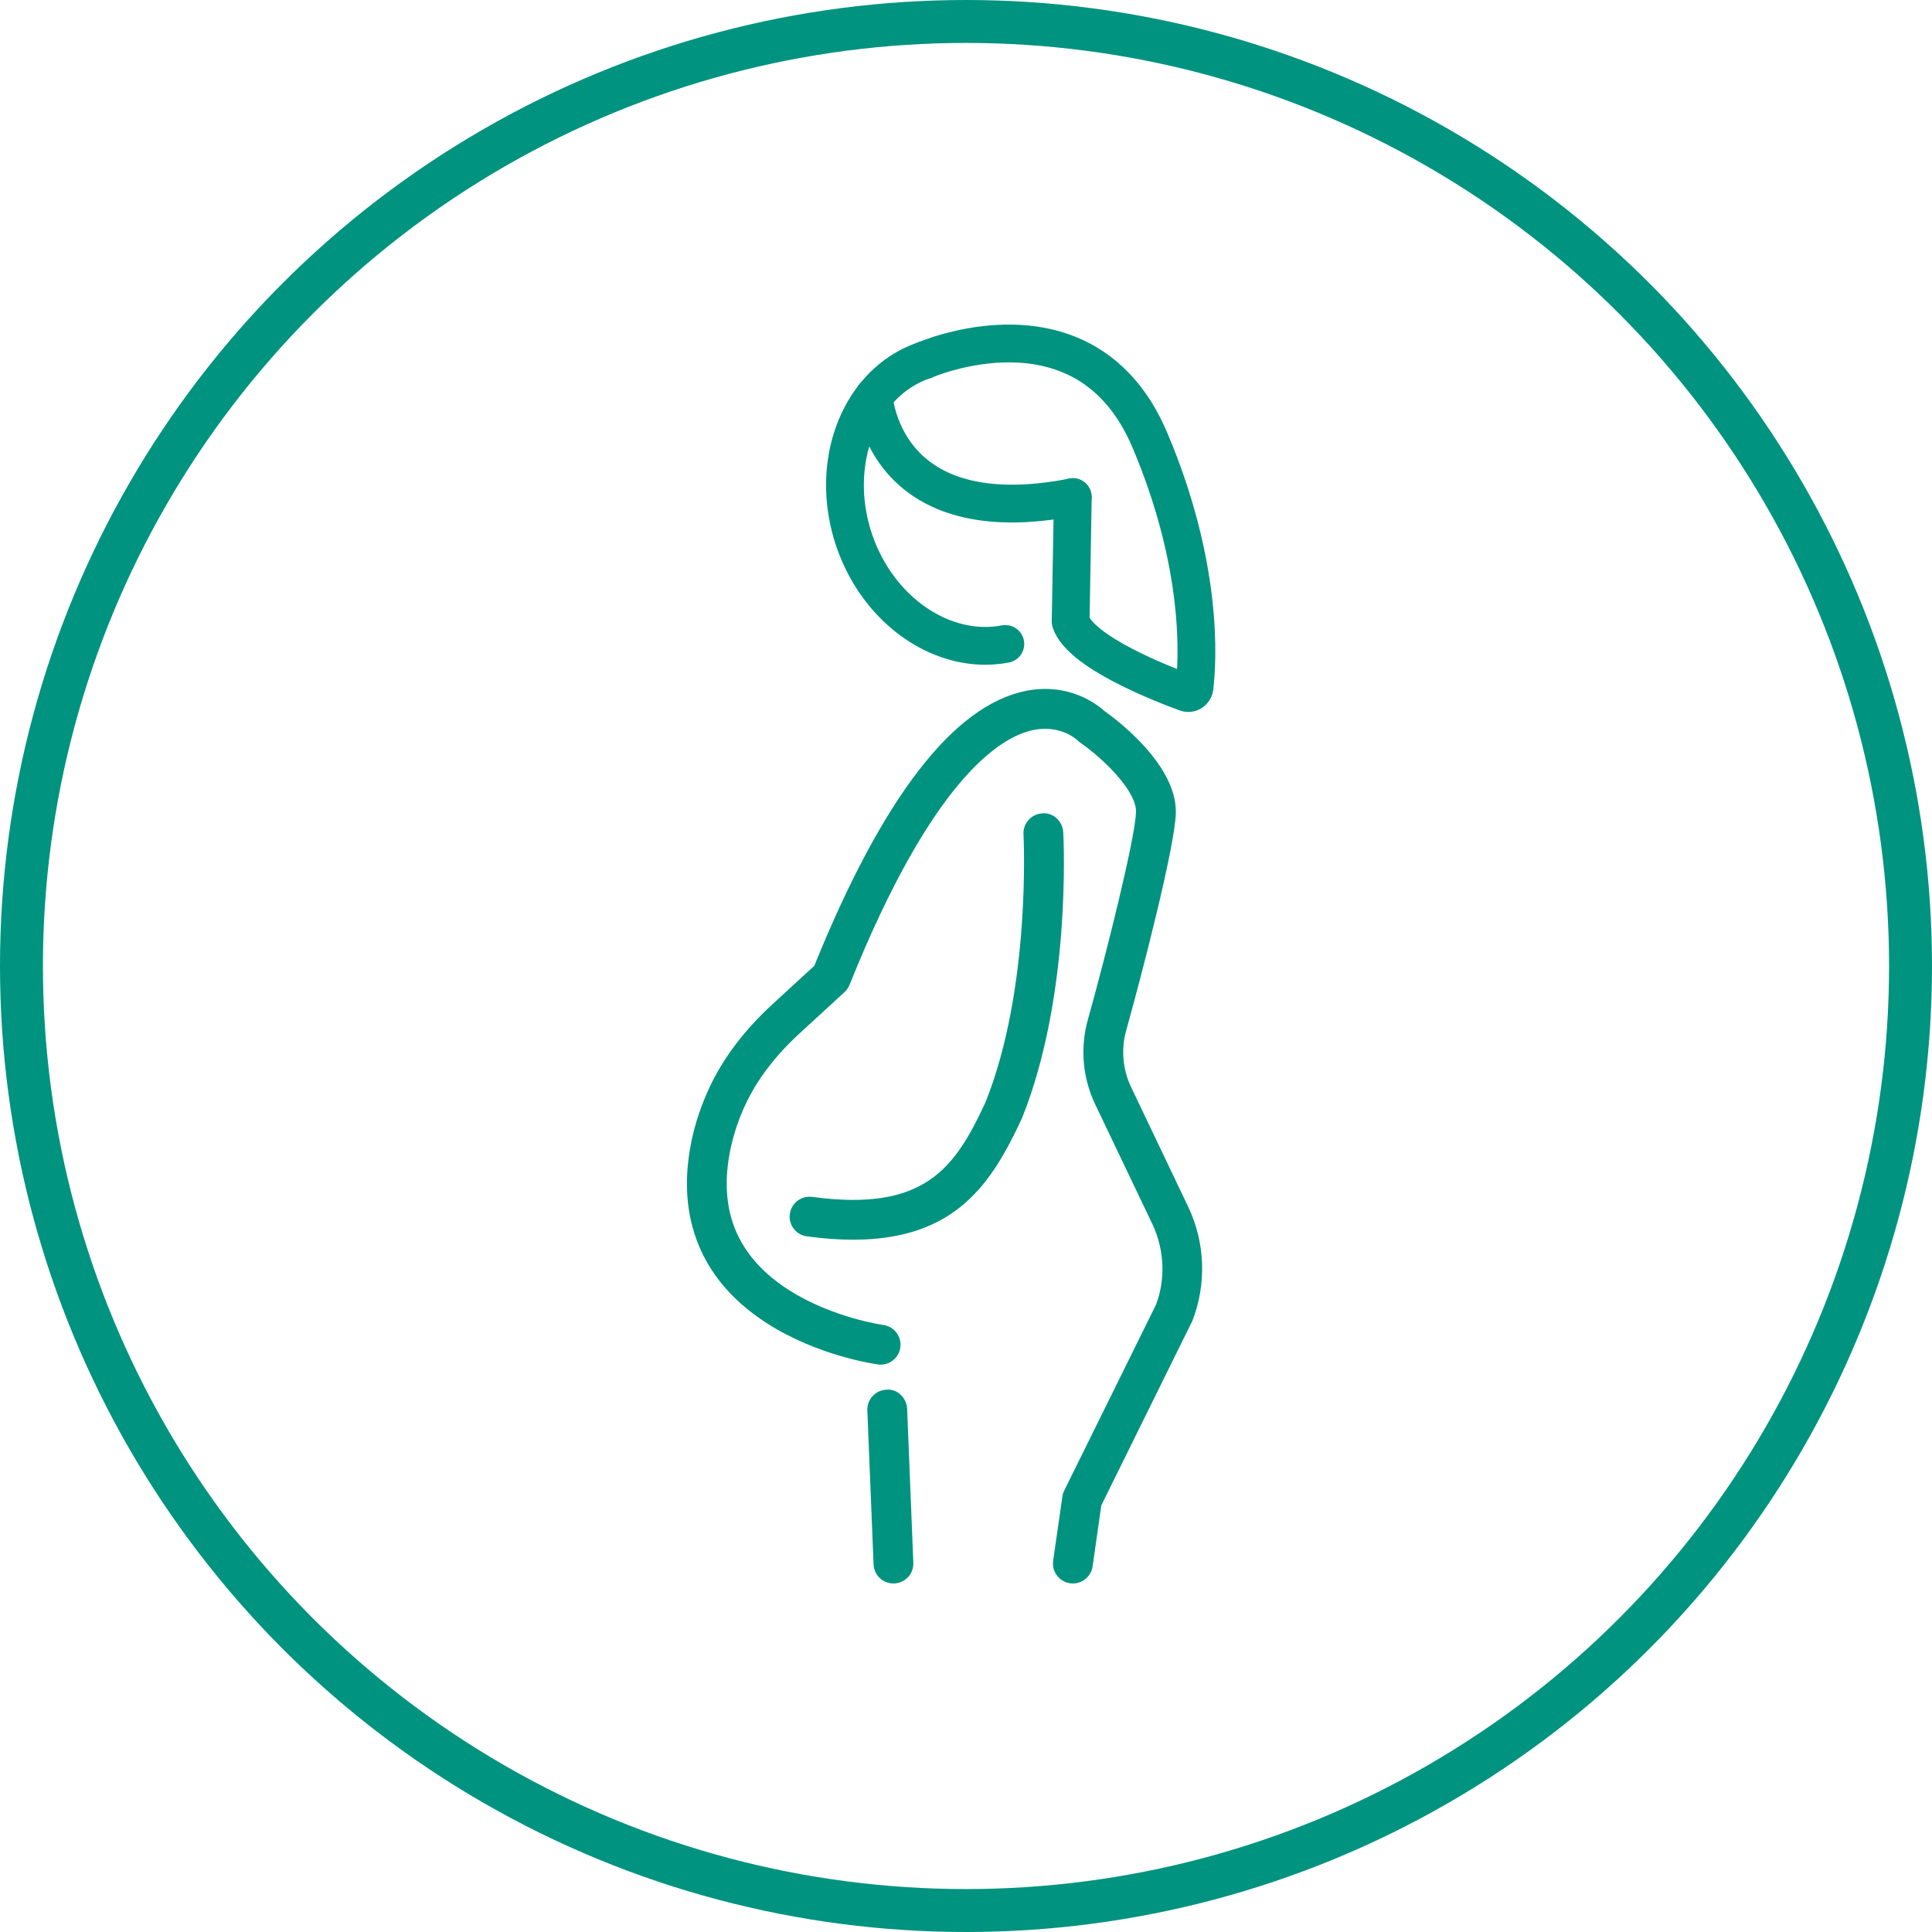 <svg width="45" height="45" viewBox="0 0 45 45" fill="none" xmlns="http://www.w3.org/2000/svg">
<path d="M24.99 36.882C24.968 36.882 24.946 36.88 24.924 36.877C24.67 36.84 24.494 36.606 24.53 36.352L24.745 34.858C24.752 34.809 24.766 34.762 24.788 34.718L26.924 30.392C27.15 29.808 27.125 29.107 26.838 28.505L25.51 25.724C25.215 25.106 25.155 24.405 25.339 23.748C25.782 22.164 26.437 19.534 26.46 18.919C26.479 18.433 25.712 17.679 25.162 17.299C25.138 17.281 25.114 17.262 25.093 17.24C25.082 17.229 24.698 16.87 24.058 17.005C23.287 17.169 21.707 18.158 19.788 22.938C19.762 23.002 19.723 23.06 19.672 23.107L18.622 24.071C18.056 24.591 17.633 25.148 17.363 25.727C17.21 26.055 17.096 26.391 17.023 26.724C16.894 27.318 16.895 27.861 17.025 28.34C17.211 29.021 17.665 29.596 18.377 30.049C19.388 30.694 20.562 30.86 20.573 30.861C20.827 30.896 21.005 31.13 20.971 31.383C20.937 31.637 20.705 31.814 20.45 31.781C20.394 31.773 19.068 31.589 17.878 30.831C16.966 30.25 16.378 29.494 16.131 28.583C15.961 27.96 15.957 27.268 16.117 26.528C16.203 26.128 16.34 25.727 16.522 25.335C16.843 24.646 17.339 23.991 17.995 23.388L18.967 22.495C20.552 18.579 22.212 16.424 23.901 16.091C24.897 15.894 25.551 16.405 25.717 16.555C25.992 16.749 27.429 17.818 27.387 18.954C27.357 19.758 26.596 22.699 26.232 23.998C26.108 24.439 26.149 24.91 26.347 25.324L27.674 28.106C28.072 28.938 28.107 29.907 27.772 30.766L25.652 35.062L25.449 36.483C25.415 36.715 25.217 36.882 24.99 36.882Z" fill="#00937F"/>
<path d="M20.81 36.882C20.562 36.882 20.357 36.686 20.347 36.437L20.202 32.851C20.192 32.595 20.391 32.379 20.647 32.369C20.9 32.344 21.118 32.558 21.129 32.814L21.273 36.399C21.284 36.655 21.085 36.871 20.829 36.881C20.822 36.882 20.816 36.882 20.81 36.882Z" fill="#00937F"/>
<path d="M23.416 14.999C21.992 15.272 20.466 14.257 19.896 12.587C19.479 11.354 19.688 10.083 20.351 9.239C20.652 8.85 21.051 8.553 21.528 8.391" stroke="#00937F" stroke-width="0.88" stroke-miterlimit="10" stroke-linecap="round" stroke-linejoin="round"/>
<path d="M20.351 9.235V9.239C20.365 9.401 20.643 12.425 24.983 11.581" stroke="#00937F" stroke-width="0.88" stroke-miterlimit="10" stroke-linecap="round" stroke-linejoin="round"/>
<path d="M21.529 8.391C21.529 8.391 25.285 6.735 26.778 10.241C28.035 13.199 27.896 15.402 27.821 16.019C27.808 16.107 27.715 16.167 27.631 16.135C27.056 15.926 25.178 15.193 24.937 14.479L24.988 11.581V11.576" stroke="#00937F" stroke-width="0.88" stroke-miterlimit="10" stroke-linecap="round" stroke-linejoin="round"/>
<path d="M19.873 28.875C19.544 28.875 19.186 28.85 18.794 28.797C18.54 28.763 18.362 28.529 18.397 28.276C18.431 28.022 18.665 27.843 18.919 27.878C21.549 28.235 22.246 27.194 22.949 25.686C24.023 23.023 23.841 19.469 23.839 19.433C23.825 19.178 24.021 18.959 24.277 18.945C24.526 18.919 24.751 19.126 24.765 19.383C24.773 19.536 24.959 23.18 23.8 26.055C23.101 27.554 22.265 28.875 19.873 28.875Z" fill="#00937F"/>
<circle cx="22.5" cy="22.5" r="22" stroke="#00937F"/>
</svg>
